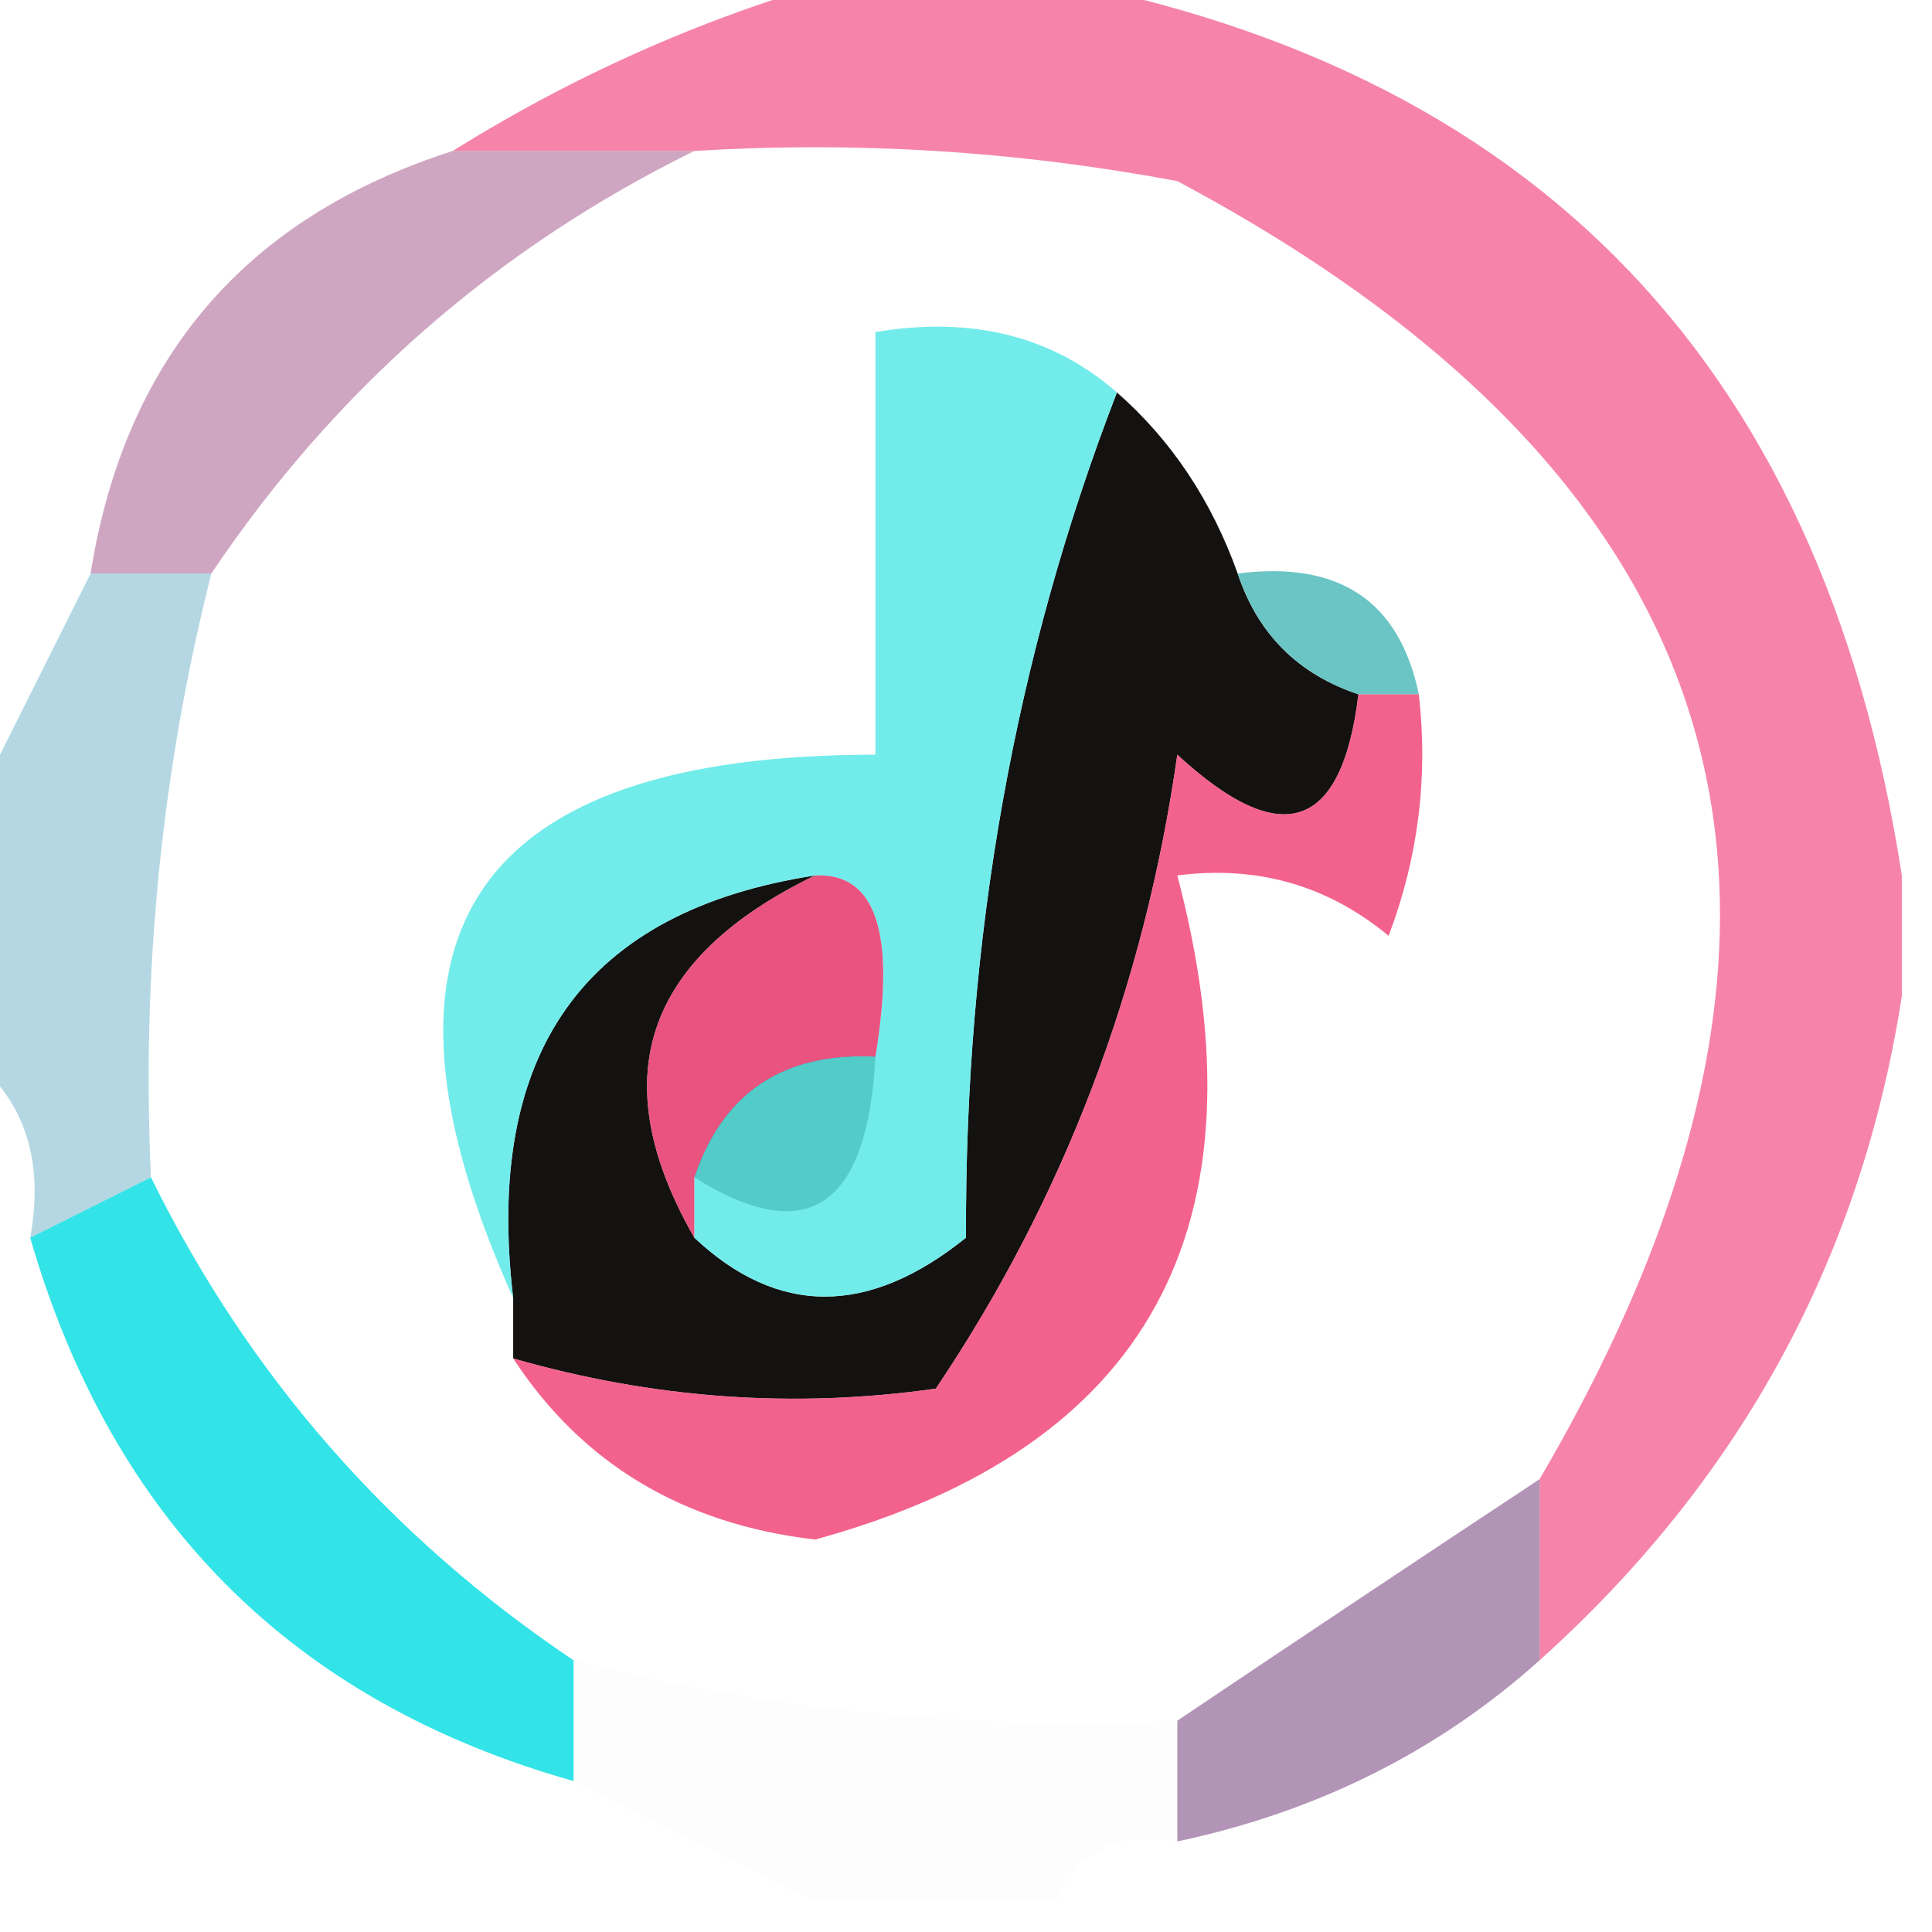 <?xml version="1.0" encoding="UTF-8"?>
<!DOCTYPE svg PUBLIC "-//W3C//DTD SVG 1.1//EN" "http://www.w3.org/Graphics/SVG/1.1/DTD/svg11.dtd">
<svg xmlns="http://www.w3.org/2000/svg" version="1.1" width="32px" height="32px" style="shape-rendering:geometricPrecision; text-rendering:geometricPrecision; image-rendering:optimizeQuality; fill-rule:evenodd; clip-rule:evenodd" xmlns:xlink="http://www.w3.org/1999/xlink">
<g><path style="opacity:0.619" fill="#f03976" d="M 14.5,-0.5 C 15.167,-0.5 15.833,-0.5 16.5,-0.5C 25.167,0.833 30.167,5.833 31.5,14.5C 31.5,15.167 31.5,15.833 31.5,16.5C 30.826,20.845 28.826,24.512 25.5,27.5C 25.5,26.5 25.5,25.5 25.5,24.5C 30.947,15.201 28.947,8.034 19.5,3C 16.854,2.503 14.187,2.336 11.5,2.5C 10.167,2.5 8.833,2.5 7.5,2.5C 9.691,1.131 12.025,0.131 14.5,-0.5 Z"/></g>
<g><path style="opacity:0.612" fill="#b16e9b" d="M 7.5,2.5 C 8.833,2.5 10.167,2.5 11.5,2.5C 8.216,4.117 5.549,6.45 3.5,9.5C 2.833,9.5 2.167,9.5 1.5,9.5C 2.068,5.933 4.068,3.599 7.5,2.5 Z"/></g>
<g><path style="opacity:1" fill="#141111" d="M 18.5,6.5 C 19.401,7.29 20.068,8.29 20.5,9.5C 20.833,10.5 21.5,11.167 22.5,11.5C 22.225,13.758 21.225,14.092 19.5,12.5C 18.951,16.351 17.618,19.851 15.5,23C 13.153,23.334 10.819,23.167 8.5,22.5C 8.5,22.167 8.5,21.833 8.5,21.5C 8.017,17.423 9.684,15.09 13.5,14.5C 10.661,15.874 9.994,17.874 11.5,20.5C 12.884,21.801 14.384,21.801 16,20.5C 15.978,15.535 16.811,10.868 18.5,6.5 Z M 14.5,17.5 C 14.368,20.007 13.368,20.674 11.5,19.5C 11.973,18.094 12.973,17.427 14.5,17.5 Z"/></g>
<g><path style="opacity:1" fill="#6ac5c4" d="M 20.5,9.5 C 22.179,9.285 23.179,9.952 23.5,11.5C 23.167,11.5 22.833,11.5 22.5,11.5C 21.5,11.167 20.833,10.5 20.5,9.5 Z"/></g>
<g><path style="opacity:0.788" fill="#ef386d" d="M 22.5,11.5 C 22.833,11.5 23.167,11.5 23.5,11.5C 23.657,12.873 23.49,14.207 23,15.5C 21.989,14.663 20.822,14.33 19.5,14.5C 21.031,20.318 19.031,23.984 13.5,25.5C 11.308,25.243 9.641,24.243 8.5,22.5C 10.819,23.167 13.153,23.334 15.5,23C 17.618,19.851 18.951,16.351 19.5,12.5C 21.225,14.092 22.225,13.758 22.5,11.5 Z"/></g>
<g><path style="opacity:0.863" fill="#5ce9e6" d="M 18.5,6.5 C 16.811,10.868 15.978,15.535 16,20.5C 14.384,21.801 12.884,21.801 11.5,20.5C 11.5,20.167 11.5,19.833 11.5,19.5C 13.368,20.674 14.368,20.007 14.5,17.5C 14.84,15.452 14.507,14.452 13.5,14.5C 9.684,15.09 8.017,17.423 8.5,21.5C 5.807,15.5 7.807,12.5 14.5,12.5C 14.5,10.167 14.5,7.833 14.5,5.5C 16.099,5.232 17.432,5.566 18.5,6.5 Z M 14.5,17.5 C 14.368,20.007 13.368,20.674 11.5,19.5C 11.973,18.094 12.973,17.427 14.5,17.5 Z"/></g>
<g><path style="opacity:0.816" fill="#e32d64" d="M 14.5,17.5 C 12.973,17.427 11.973,18.094 11.5,19.5C 11.5,19.833 11.5,20.167 11.5,20.5C 9.994,17.874 10.661,15.874 13.5,14.5C 14.507,14.452 14.84,15.452 14.5,17.5 Z"/></g>
<g><path style="opacity:0.478" fill="#64acc4" d="M 1.5,9.5 C 2.167,9.5 2.833,9.5 3.5,9.5C 2.676,12.764 2.342,16.098 2.5,19.5C 1.833,19.833 1.167,20.167 0.5,20.5C 0.737,19.209 0.404,18.209 -0.5,17.5C -0.5,16.167 -0.5,14.833 -0.5,13.5C 0.167,12.167 0.833,10.833 1.5,9.5 Z"/></g>
<g><path style="opacity:0.976" fill="#2de3e7" d="M 2.5,19.5 C 4.117,22.784 6.45,25.451 9.5,27.5C 9.5,28.167 9.5,28.833 9.5,29.5C 4.856,28.189 1.856,25.189 0.5,20.5C 1.167,20.167 1.833,19.833 2.5,19.5 Z"/></g>
<g><path style="opacity:0.8" fill="#9f7aa4" d="M 25.5,24.5 C 25.5,25.5 25.5,26.5 25.5,27.5C 23.819,29.008 21.819,30.008 19.5,30.5C 19.5,29.833 19.5,29.167 19.5,28.5C 21.463,27.18 23.463,25.846 25.5,24.5 Z"/></g>
<g><path style="opacity:0.012" fill="#69a5c0" d="M 9.5,27.5 C 12.764,28.324 16.098,28.658 19.5,28.5C 19.5,29.167 19.5,29.833 19.5,30.5C 18.508,30.328 17.842,30.662 17.5,31.5C 16.167,31.5 14.833,31.5 13.5,31.5C 12.167,30.833 10.833,30.167 9.5,29.5C 9.5,28.833 9.5,28.167 9.5,27.5 Z"/></g>
</svg>
